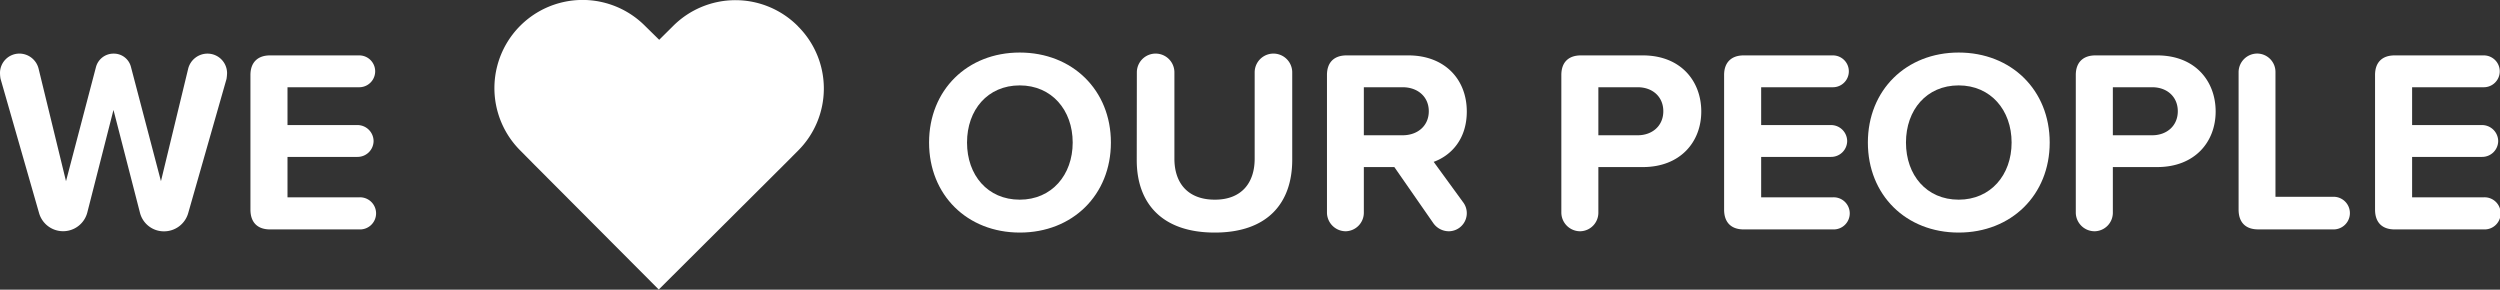 <svg xmlns="http://www.w3.org/2000/svg" viewBox="0 0 690.88 80.05"><rect x="0" y="0" width="690.88" height="80.05" fill="#333333" stroke="none"/><defs><style>.cls-1{fill:#fff;}</style></defs><title>weloveourpeople</title><g id="Laag_2" data-name="Laag 2"><g id="Laag_1-2" data-name="Laag 1"><path class="cls-1" d="M220.52,7.25A24.34,24.34,0,0,0,186,7.2L182.17,11l-3.91-3.84a24.36,24.36,0,1,0-34.53,34.38l3.88,3.92,34.45,34.56V80l34.52-34.39,3.89-3.9a24.25,24.25,0,0,0,.05-34.44"/><path class="cls-1" d="M281.8,14.52C296.36,14.52,307,24.9,307,39.39s-10.6,24.88-25.16,24.88-25.09-10.38-25.09-24.88S267.31,14.52,281.8,14.52Zm0,9.08c-8.87,0-14.56,6.78-14.56,15.79s5.69,15.79,14.56,15.79,14.64-6.85,14.64-15.79S290.67,23.6,281.8,23.6Z"/><path class="cls-1" d="M314.17,20a5.19,5.19,0,0,1,10.38,0V43.86c0,6.71,3.68,11.32,11.18,11.32,7.35,0,11-4.61,11-11.32V20a5.19,5.19,0,1,1,10.38,0V44.15c0,12-6.85,20.12-21.41,20.12-14.71,0-21.56-8.22-21.56-20Z"/><path class="cls-1" d="M404.29,55.83a5,5,0,0,1-3.89,8.08,5.26,5.26,0,0,1-4.25-2.17L385.33,46.17H376.9V58.79a5.13,5.13,0,0,1-5,5.12,5.2,5.2,0,0,1-5.19-5.12V20.72c0-3.46,1.95-5.41,5.41-5.41h17.08c10,0,16.15,6.56,16.15,15.5,0,7.72-4.39,12.19-9.15,13.92ZM376.9,37.38h10.74c4.11,0,7.21-2.6,7.21-6.64s-3.1-6.63-7.21-6.63H376.9Z"/><path class="cls-1" d="M431.48,58.79V20.72c0-3.46,1.94-5.41,5.4-5.41H454c10.45,0,16.15,7.07,16.15,15.5S464.35,46.17,454,46.17H441.71V58.79a5.12,5.12,0,0,1-5,5.12A5.2,5.2,0,0,1,431.48,58.79ZM452.6,24.11H441.71V37.38H452.6c4,0,7.06-2.6,7.06-6.64S456.64,24.11,452.6,24.11Z"/><path class="cls-1" d="M476.46,57.92V20.72c0-3.46,2-5.41,5.41-5.41h24.66a4.4,4.4,0,1,1,0,8.8H486.7V34.56H506a4.47,4.47,0,0,1,4.47,4.4,4.43,4.43,0,0,1-4.47,4.4H486.7V54.53h19.83a4.44,4.44,0,1,1,0,8.87H481.87C478.41,63.4,476.46,61.46,476.46,57.92Z"/><path class="cls-1" d="M541.28,14.52c14.56,0,25.16,10.38,25.16,24.87s-10.6,24.88-25.16,24.88-25.09-10.38-25.09-24.88S526.79,14.52,541.28,14.52Zm0,9.08c-8.87,0-14.56,6.78-14.56,15.79s5.69,15.79,14.56,15.79,14.63-6.85,14.63-15.79S550.15,23.6,541.28,23.6Z"/><path class="cls-1" d="M573.65,58.79V20.72c0-3.46,2-5.41,5.41-5.41h17.09c10.45,0,16.15,7.07,16.15,15.5s-5.77,15.36-16.15,15.36H583.89V58.79a5.12,5.12,0,0,1-5,5.12A5.2,5.2,0,0,1,573.65,58.79Zm21.13-34.68H583.89V37.38h10.89c4,0,7.06-2.6,7.06-6.64S598.81,24.11,594.78,24.11Z"/><path class="cls-1" d="M618.64,57.92v-38a5.16,5.16,0,0,1,5.19-5.12,5.08,5.08,0,0,1,5,5.12V54.39h16.36a4.51,4.51,0,0,1,0,9H624.05C620.59,63.4,618.64,61.46,618.64,57.92Z"/><path class="cls-1" d="M656.35,57.92V20.72c0-3.46,1.94-5.41,5.41-5.41h24.65a4.4,4.4,0,1,1,0,8.8H666.59V34.56h19.32a4.48,4.48,0,0,1,4.47,4.4,4.43,4.43,0,0,1-4.47,4.4H666.59V54.53h19.82a4.44,4.44,0,1,1,0,8.87H661.76C658.29,63.4,656.35,61.46,656.35,57.92Z"/><path class="cls-1" d="M38.64,58.64,31.36,30.38,24.15,58.64a6.91,6.91,0,0,1-13.34.29L.14,21.73A10.07,10.07,0,0,1,0,20.22a5.36,5.36,0,0,1,5.41-5.41A5.48,5.48,0,0,1,10.67,19l7.57,31.07,8.29-31.57a5,5,0,0,1,4.9-3.68,4.86,4.86,0,0,1,4.76,3.68l8.29,31.57L52,19a5.5,5.5,0,0,1,5.34-4.18,5.4,5.4,0,0,1,5.41,5.41,12.06,12.06,0,0,1-.15,1.58L52,58.93a6.94,6.94,0,0,1-6.7,5A6.82,6.82,0,0,1,38.64,58.64Z"/><path class="cls-1" d="M69.21,57.92V20.72c0-3.46,2-5.41,5.41-5.41H99.28a4.4,4.4,0,1,1,0,8.8H79.45V34.56H98.77a4.47,4.47,0,0,1,4.47,4.4,4.43,4.43,0,0,1-4.47,4.4H79.45V54.53H99.28a4.44,4.44,0,1,1,0,8.87H74.62C71.16,63.4,69.21,61.46,69.21,57.92Z"/></g></g></svg>